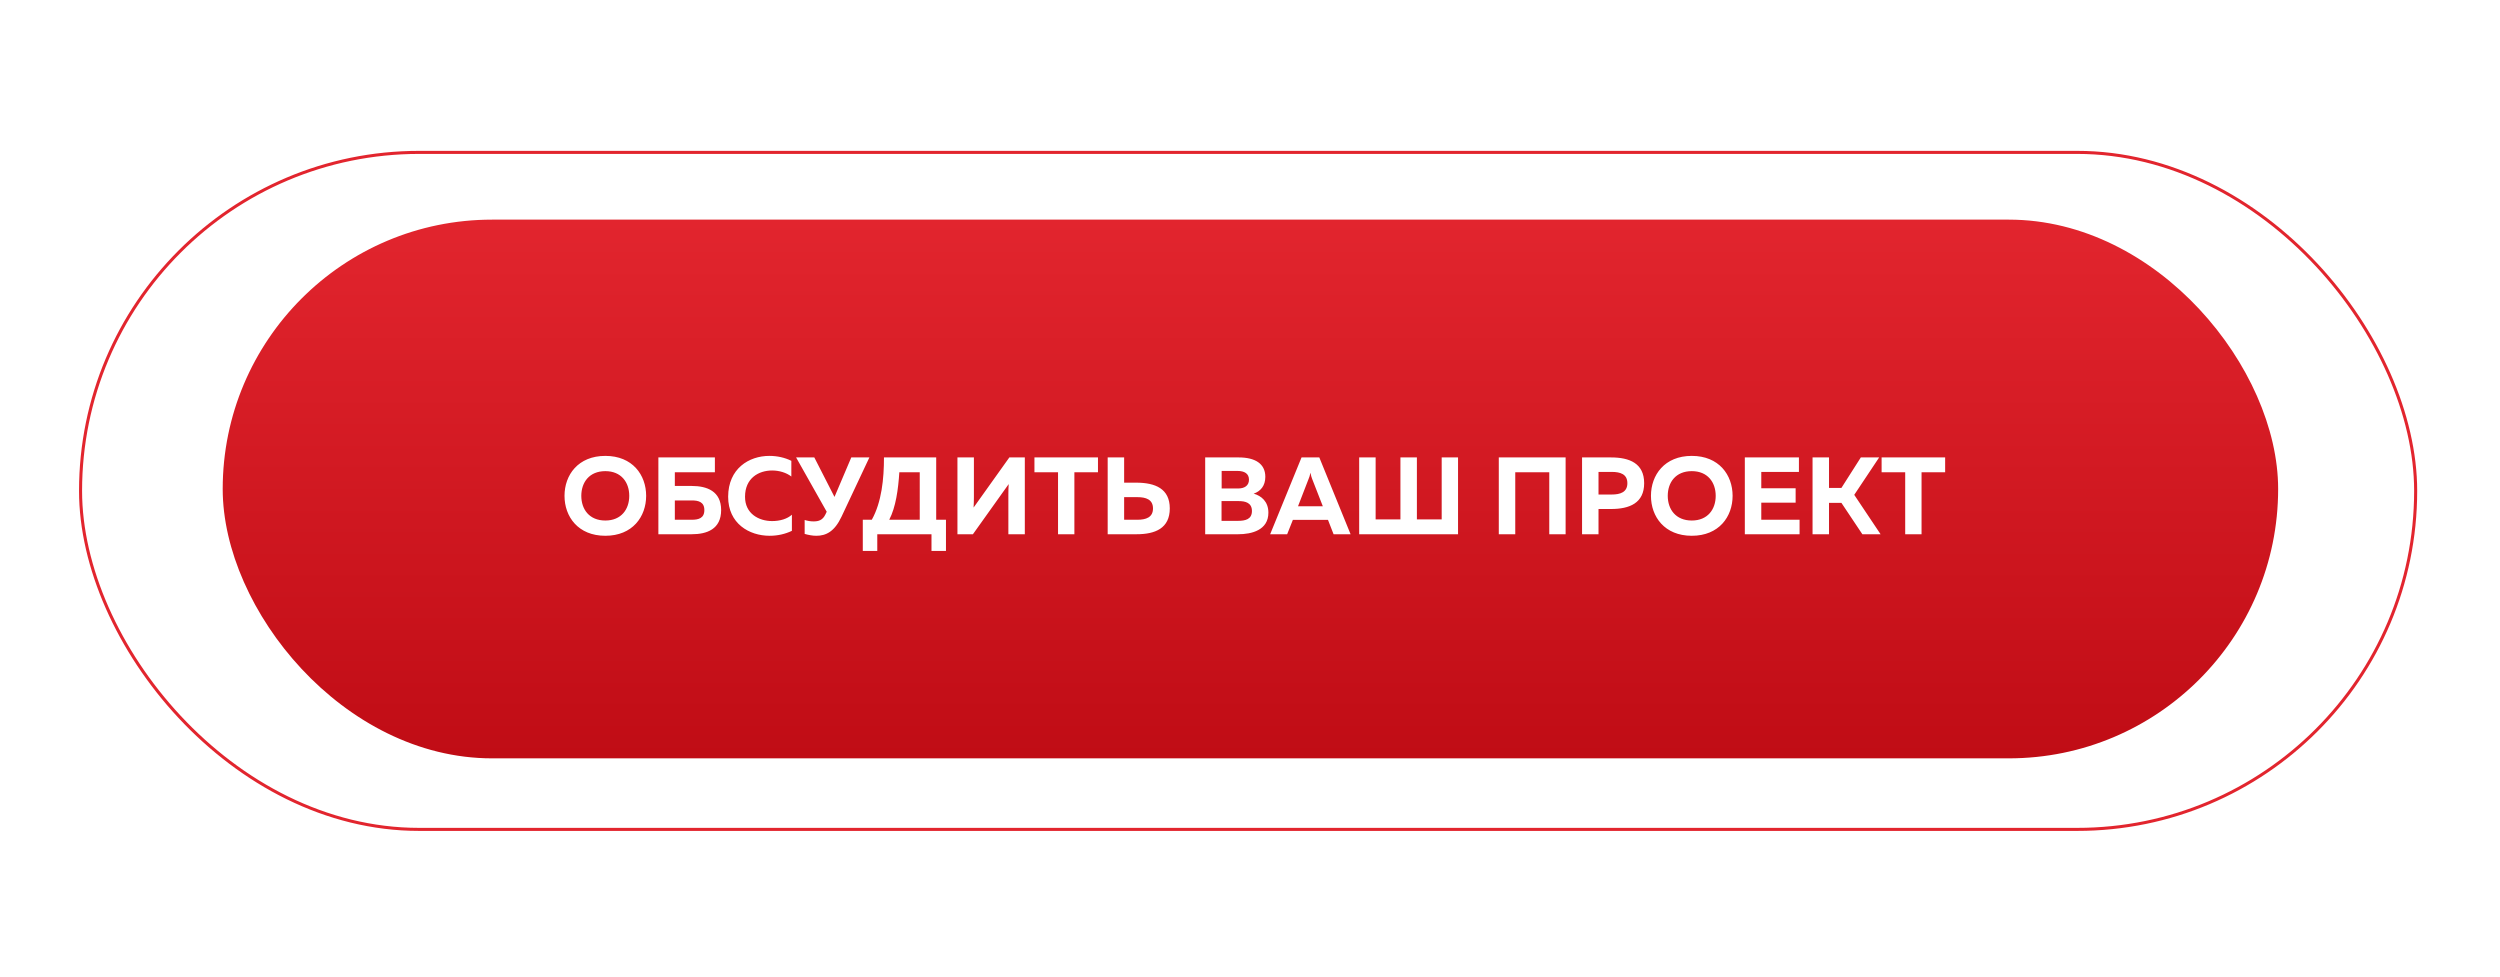 <?xml version="1.0" encoding="UTF-8"?> <svg xmlns="http://www.w3.org/2000/svg" width="348" height="136" viewBox="0 0 348 136" fill="none"> <rect x="11.213" y="21.213" width="325.047" height="94.238" rx="47.119" stroke="#E2252E" stroke-width="0.425"></rect> <g filter="url(#filter0_d)"> <rect x="31" y="30.573" width="286.118" height="74.99" rx="37.495" fill="url(#paint0_linear)"></rect> </g> <path d="M78.58 69.02C78.58 71.922 80.474 74.58 84.262 74.58C88.05 74.58 89.944 71.922 89.944 69.02C89.944 66.118 88.05 63.46 84.262 63.46C80.474 63.46 78.58 66.118 78.58 69.02ZM87.592 69.02C87.592 70.898 86.477 72.457 84.262 72.457C82.032 72.457 80.917 70.898 80.917 69.02C80.917 67.141 82.032 65.583 84.262 65.583C86.477 65.583 87.592 67.141 87.592 69.02ZM93.937 67.645V65.736H99.512V63.674H91.646V74.366H96.289C98.397 74.366 100.382 73.663 100.382 71.005C100.382 68.363 98.397 67.645 96.289 67.645H93.937ZM93.937 72.35V69.661H96.304C97.206 69.661 98.046 69.86 98.046 71.005C98.046 72.151 97.206 72.35 96.304 72.35H93.937ZM101.357 69.142C101.357 72.869 104.274 74.58 107.131 74.58C108.261 74.58 109.315 74.335 110.231 73.892V71.647C109.59 72.227 108.582 72.533 107.482 72.533C105.618 72.533 103.694 71.494 103.709 69.142C103.709 66.561 105.603 65.492 107.482 65.492C108.475 65.492 109.468 65.797 110.155 66.332V64.147C109.238 63.689 108.169 63.46 107.1 63.46C104.244 63.46 101.372 65.232 101.357 69.142ZM117.14 71.922L121.019 63.674H118.499L116.162 69.172L113.352 63.674H110.816L115.078 71.234L114.894 71.616C114.513 72.411 113.947 72.579 113.245 72.579C112.817 72.579 112.374 72.502 112.008 72.38V74.32C112.542 74.473 113.107 74.58 113.627 74.58C114.986 74.58 116.162 73.999 117.14 71.922ZM122.117 76.687V74.366H129.663V76.687H131.679V72.35H130.319V63.674H123.049C123.049 66.652 122.728 69.89 121.354 72.35H120.101V76.687H122.117ZM125.187 65.736H128.028V72.35H123.782C124.699 70.593 125.035 68.103 125.187 65.736ZM142.655 74.366V63.674H140.501L135.522 70.654C135.552 70.211 135.568 69.677 135.568 69.188V63.674H133.276V74.366H135.43L140.409 67.385C140.379 67.828 140.364 68.363 140.364 68.852V74.366H142.655ZM143.994 63.674V65.736H147.278V74.366H149.554V65.736H152.838V63.674H143.994ZM158.221 74.366C160.802 74.366 162.834 73.541 162.834 70.776C162.834 68.012 160.802 67.202 158.221 67.187H156.48V63.674H154.189V74.366H158.221ZM156.48 69.203H158.328C159.504 69.203 160.497 69.524 160.497 70.776C160.497 72.029 159.504 72.35 158.328 72.35H156.48V69.203ZM167.762 63.674V74.366H172.36C174.223 74.366 176.56 73.801 176.56 71.372C176.56 69.799 175.567 69.02 174.514 68.714C175.461 68.394 176.133 67.63 176.133 66.377C176.133 64.544 174.712 63.674 172.436 63.674H167.762ZM174.269 71.128C174.269 72.288 173.353 72.502 172.329 72.502H170.038V69.753H172.452C173.368 69.753 174.269 69.997 174.269 71.128ZM173.857 66.775C173.857 67.599 173.231 67.996 172.36 67.996H170.054V65.553H172.238C173.246 65.553 173.857 65.934 173.857 66.775ZM179.173 74.366L179.967 72.365H184.855L185.634 74.366H188.001L183.648 63.674H181.174L176.806 74.366H179.173ZM182.167 66.637C182.258 66.423 182.335 66.209 182.411 65.797C182.488 66.209 182.564 66.423 182.64 66.637L184.137 70.471H180.685L182.167 66.637ZM202.959 74.366V63.674H200.683V72.304H197.231V63.674H194.94V72.304H191.488V63.674H189.197V74.366H202.959ZM210.924 74.366V65.736H215.659V74.366H217.934V63.674H208.632V74.366H210.924ZM220.222 63.674V74.366H222.513V70.853H224.255C226.836 70.853 228.867 70.028 228.867 67.263C228.867 64.499 226.836 63.674 224.255 63.674H220.222ZM226.53 67.263C226.53 68.516 225.538 68.837 224.361 68.837H222.513V65.69H224.361C225.538 65.69 226.53 65.996 226.53 67.263ZM229.814 69.02C229.814 71.922 231.708 74.58 235.496 74.58C239.284 74.58 241.178 71.922 241.178 69.02C241.178 66.118 239.284 63.46 235.496 63.46C231.708 63.46 229.814 66.118 229.814 69.02ZM238.826 69.02C238.826 70.898 237.711 72.457 235.496 72.457C233.266 72.457 232.151 70.898 232.151 69.02C232.151 67.141 233.266 65.583 235.496 65.583C237.711 65.583 238.826 67.141 238.826 69.02ZM242.88 63.674V74.366H250.501V72.35H245.171V69.967H249.952V67.966H245.171V65.69H250.41V63.674H242.88ZM254.598 74.366V69.997H256.324L259.241 74.366H261.777L258.111 68.882L261.578 63.674H259.027L256.324 67.92H254.598V63.674H252.307V74.366H254.598ZM261.92 63.674V65.736H265.204V74.366H267.48V65.736H270.764V63.674H261.92Z" fill="white"></path> <defs> <filter id="filter0_d" x="0.882" y="0.456" width="346.353" height="135.226" filterUnits="userSpaceOnUse" color-interpolation-filters="sRGB"> <feFlood flood-opacity="0" result="BackgroundImageFix"></feFlood> <feColorMatrix in="SourceAlpha" type="matrix" values="0 0 0 0 0 0 0 0 0 0 0 0 0 0 0 0 0 0 127 0"></feColorMatrix> <feOffset></feOffset> <feGaussianBlur stdDeviation="15.059"></feGaussianBlur> <feColorMatrix type="matrix" values="0 0 0 0 0.886 0 0 0 0 0.145 0 0 0 0 0.18 0 0 0 0.54 0"></feColorMatrix> <feBlend mode="normal" in2="BackgroundImageFix" result="effect1_dropShadow"></feBlend> <feBlend mode="normal" in="SourceGraphic" in2="effect1_dropShadow" result="shape"></feBlend> </filter> <linearGradient id="paint0_linear" x1="174.059" y1="30.573" x2="174.059" y2="105.564" gradientUnits="userSpaceOnUse"> <stop stop-color="#E2252E"></stop> <stop offset="1" stop-color="#C00C15"></stop> </linearGradient> </defs> </svg> 